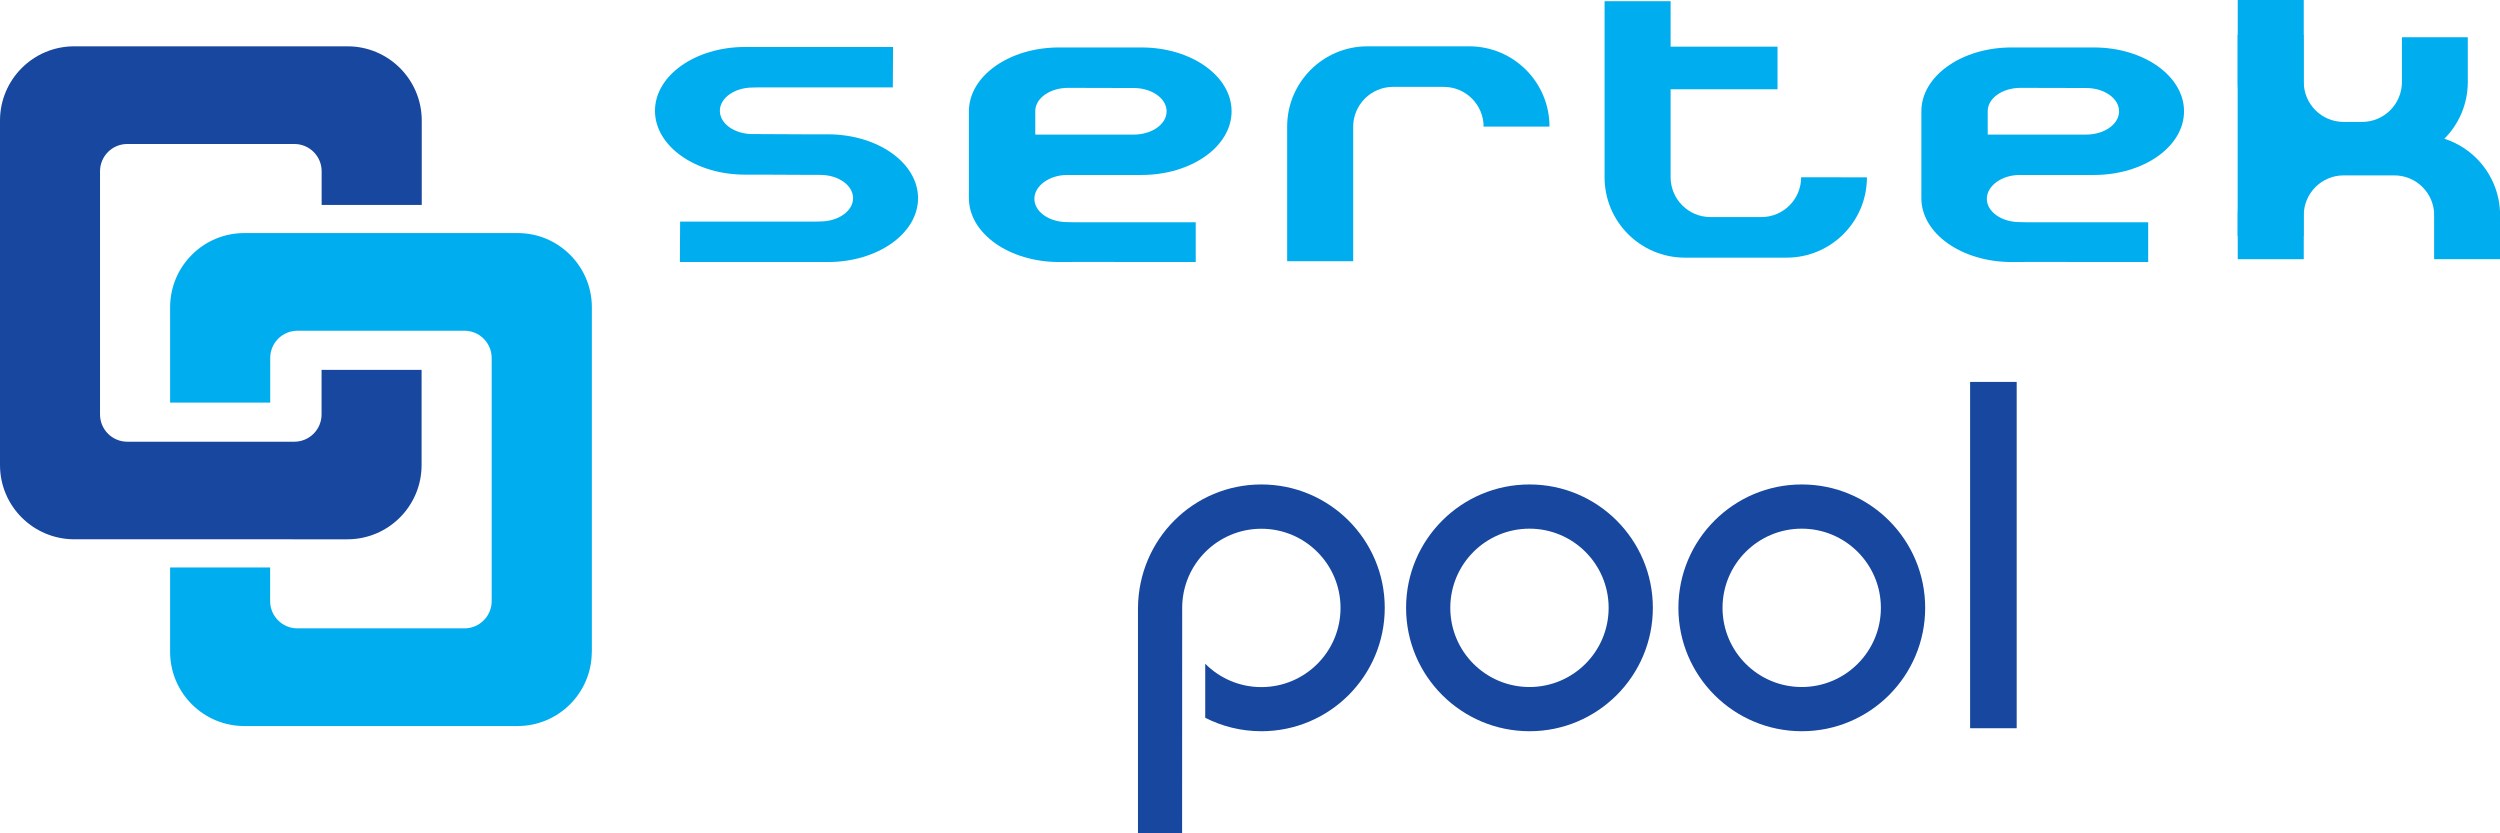 <?xml version="1.0" encoding="utf-8"?>
<!-- Generator: Adobe Illustrator 26.0.1, SVG Export Plug-In . SVG Version: 6.00 Build 0)  -->
<svg version="1.1" id="Layer_1" xmlns="http://www.w3.org/2000/svg" xmlns:xlink="http://www.w3.org/1999/xlink" x="0px" y="0px"
	 viewBox="0 0 308.18 102.74" style="enable-background:new 0 0 308.18 102.74;" xml:space="preserve">
<style type="text/css">
	.st0{fill:#17479E;}
	.st1{fill:#00AEEF;}
	.st2{fill-rule:evenodd;clip-rule:evenodd;fill:#17479E;}
	.st3{fill-rule:evenodd;clip-rule:evenodd;fill:#00AEEF;}
</style>
<g>
	<path class="st0" d="M0,14.86c0-5.05,4.09-9.15,9.15-9.15h33.69c5.05,0,9.15,4.1,9.15,9.15v10.4H39.65l0-4.15
		c0-1.86-1.51-3.36-3.36-3.36H15.69c-1.86,0-3.36,1.51-3.36,3.36v29.98c0,1.86,1.51,3.36,3.36,3.36h20.59
		c1.86,0,3.36-1.51,3.36-3.36l0-5.5h12.33v11.74c0,5.05-4.09,9.15-9.15,9.15H9.15C4.09,66.47,0,62.38,0,57.33V14.86L0,14.86z"/>
	<path class="st1" d="M72.95,80.35c0,5.05-4.09,9.15-9.15,9.15H30.12c-5.05,0-9.15-4.09-9.15-9.15v-10.4h12.33v4.15
		c0,1.86,1.51,3.36,3.36,3.36h20.59c1.86,0,3.36-1.51,3.36-3.36V44.13c0-1.86-1.51-3.36-3.36-3.36H36.67
		c-1.86,0-3.36,1.51-3.36,3.36v5.5H20.97V37.88c0-5.05,4.09-9.15,9.15-9.15h33.69c5.05,0,9.15,4.1,9.15,9.15V80.35L72.95,80.35z"/>
	<path class="st2" d="M178.78,74.93c0-5.39,4.37-9.76,9.76-9.76s9.76,4.37,9.76,9.76c0,5.39-4.37,9.76-9.76,9.76
		S178.78,80.32,178.78,74.93L178.78,74.93z M173.33,74.93c0-8.4,6.81-15.21,15.21-15.21c8.4,0,15.21,6.81,15.21,15.21
		c0,8.4-6.81,15.21-15.21,15.21C180.14,90.13,173.33,83.33,173.33,74.93L173.33,74.93z"/>
	<path class="st2" d="M212.34,74.93c0-5.39,4.37-9.76,9.76-9.76c5.39,0,9.76,4.37,9.76,9.76c0,5.39-4.37,9.76-9.76,9.76
		C216.71,84.69,212.34,80.32,212.34,74.93L212.34,74.93z M206.9,74.93c0-8.4,6.81-15.21,15.21-15.21c8.4,0,15.21,6.81,15.21,15.21
		c0,8.4-6.81,15.21-15.21,15.21C213.7,90.13,206.9,83.33,206.9,74.93L206.9,74.93z"/>
	<polygon class="st0" points="242.86,47.08 248.6,47.08 248.6,89.77 242.86,89.77 242.86,47.08 	"/>
	<path class="st0" d="M140.28,74.93c0.08-8.49,6.86-15.21,15.21-15.21c8.4,0,15.21,6.81,15.21,15.21c0,8.4-6.81,15.21-15.21,15.21
		c-2.49,0-4.85-0.6-6.92-1.66v-6.66c1.77,1.78,4.22,2.88,6.92,2.88c5.39,0,9.76-4.37,9.76-9.76c0-5.39-4.37-9.76-9.76-9.76
		c-5.39,0-9.76,4.37-9.76,9.76l-0.01,27.82h-5.44V74.93L140.28,74.93z"/>
	<path class="st3" d="M132.89,32.29l-2.34,0.01c-6.14,0-11.11-3.52-11.11-7.87V13.72c0-4.35,4.97-7.87,11.11-7.87h2.41l5.34,0h2.41
		c6.14,0,11.11,3.52,11.11,7.87c0,4.35-4.97,7.85-11.11,7.85h-9.15c-2.24,0-4.05,1.36-4.05,2.94c0,1.59,1.81,2.87,4.05,2.87
		l0.88,0.02h14.96v4.9L132.89,32.29L132.89,32.29z M127.62,16.59v-2.89c0-1.59,1.81-2.87,4.05-2.87l8.09,0.02
		c2.24,0,4.05,1.29,4.05,2.87c0,1.59-1.81,2.87-4.05,2.87H127.62L127.62,16.59z"/>
	<path class="st3" d="M250.3,32.29l-2.34,0.01c-6.14,0-11.11-3.52-11.11-7.87V13.72c0-4.35,4.97-7.87,11.11-7.87h2.41l5.34,0h2.41
		c6.14,0,11.11,3.52,11.11,7.87c0,4.35-4.97,7.85-11.11,7.85h-9.15c-2.24,0-4.05,1.36-4.05,2.94c0,1.59,1.81,2.87,4.05,2.87
		l0.88,0.02h14.96v4.9L250.3,32.29L250.3,32.29z M245.03,16.59v-2.89c0-1.59,1.81-2.87,4.05-2.87l8.09,0.02
		c2.24,0,4.05,1.29,4.05,2.87c0,1.59-1.81,2.87-4.05,2.87H245.03L245.03,16.59z"/>
	<path class="st1" d="M182.89,15.63c0-2.72-2.2-4.92-4.92-4.92h-6.24c-2.72,0-4.92,2.2-4.92,4.92V32.2h-8.14V15.61
		c0-5.47,4.43-9.9,9.9-9.9h12.54c5.47,0,9.9,4.43,9.9,9.9h-8.29"/>
	<path class="st1" d="M222.03,21.85l8.11,0.01c0,5.47-4.43,9.9-9.9,9.9H207.7c-5.47,0-9.9-4.43-9.9-9.9V0.15h8.14l0,5.6h13.18V11
		h-13.18l0,10.84c0,2.72,2.2,4.92,4.92,4.92h6.24C219.83,26.77,222.03,24.57,222.03,21.85L222.03,21.85z"/>
	<path class="st1" d="M300.07,26.54c0-2.72-2.2-4.92-4.92-4.92h-6.24c-2.72,0-4.92,2.2-4.92,4.92v5.41h-8.14v-5.42
		c0-5.47,4.43-9.9,9.9-9.9h12.54c5.47,0,9.9,4.43,9.9,9.9h-8.29"/>
	<path class="st1" d="M296.09,10.11c0,2.72-2.2,4.92-4.92,4.92h-2.26c-2.72,0-4.92-2.2-4.92-4.92V0h-8.14v10.12
		c0,5.47,4.43,9.9,9.9,9.9h8.56c5.47,0,9.9-4.44,9.9-9.91H296.09L296.09,10.11z"/>
	<polygon class="st1" points="296.09,4.59 304.21,4.59 304.21,10.17 296.09,10.17 296.09,4.59 	"/>
	<polygon class="st1" points="300.06,26.37 308.18,26.37 308.18,31.95 300.06,31.95 300.06,26.37 	"/>
	<polygon class="st1" points="275.84,4.31 283.96,4.31 283.96,29.11 275.84,29.11 275.84,4.31 	"/>
	<path class="st1" d="M94.26,21.53h-2.41c-6.14,0-11.11-3.52-11.11-7.87v0c0-4.35,4.97-7.87,11.11-7.87h2.41h15.83l-0.03,4.98H93.67
		l-0.88,0.02c-2.24,0-4.05,1.29-4.05,2.87l0,0c0,1.59,1.81,2.87,4.05,2.87h0.88l5.98,0.03h2.41c6.14,0,11.11,3.52,11.11,7.87v0
		c0,4.35-4.97,7.87-11.11,7.87h-2.41H83.81l0.03-4.98h16.39l0.88-0.02c2.24,0,4.05-1.29,4.05-2.87v0c0-1.59-1.81-2.87-4.05-2.87
		h-0.88L94.26,21.53L94.26,21.53z"/>
</g>
</svg>

